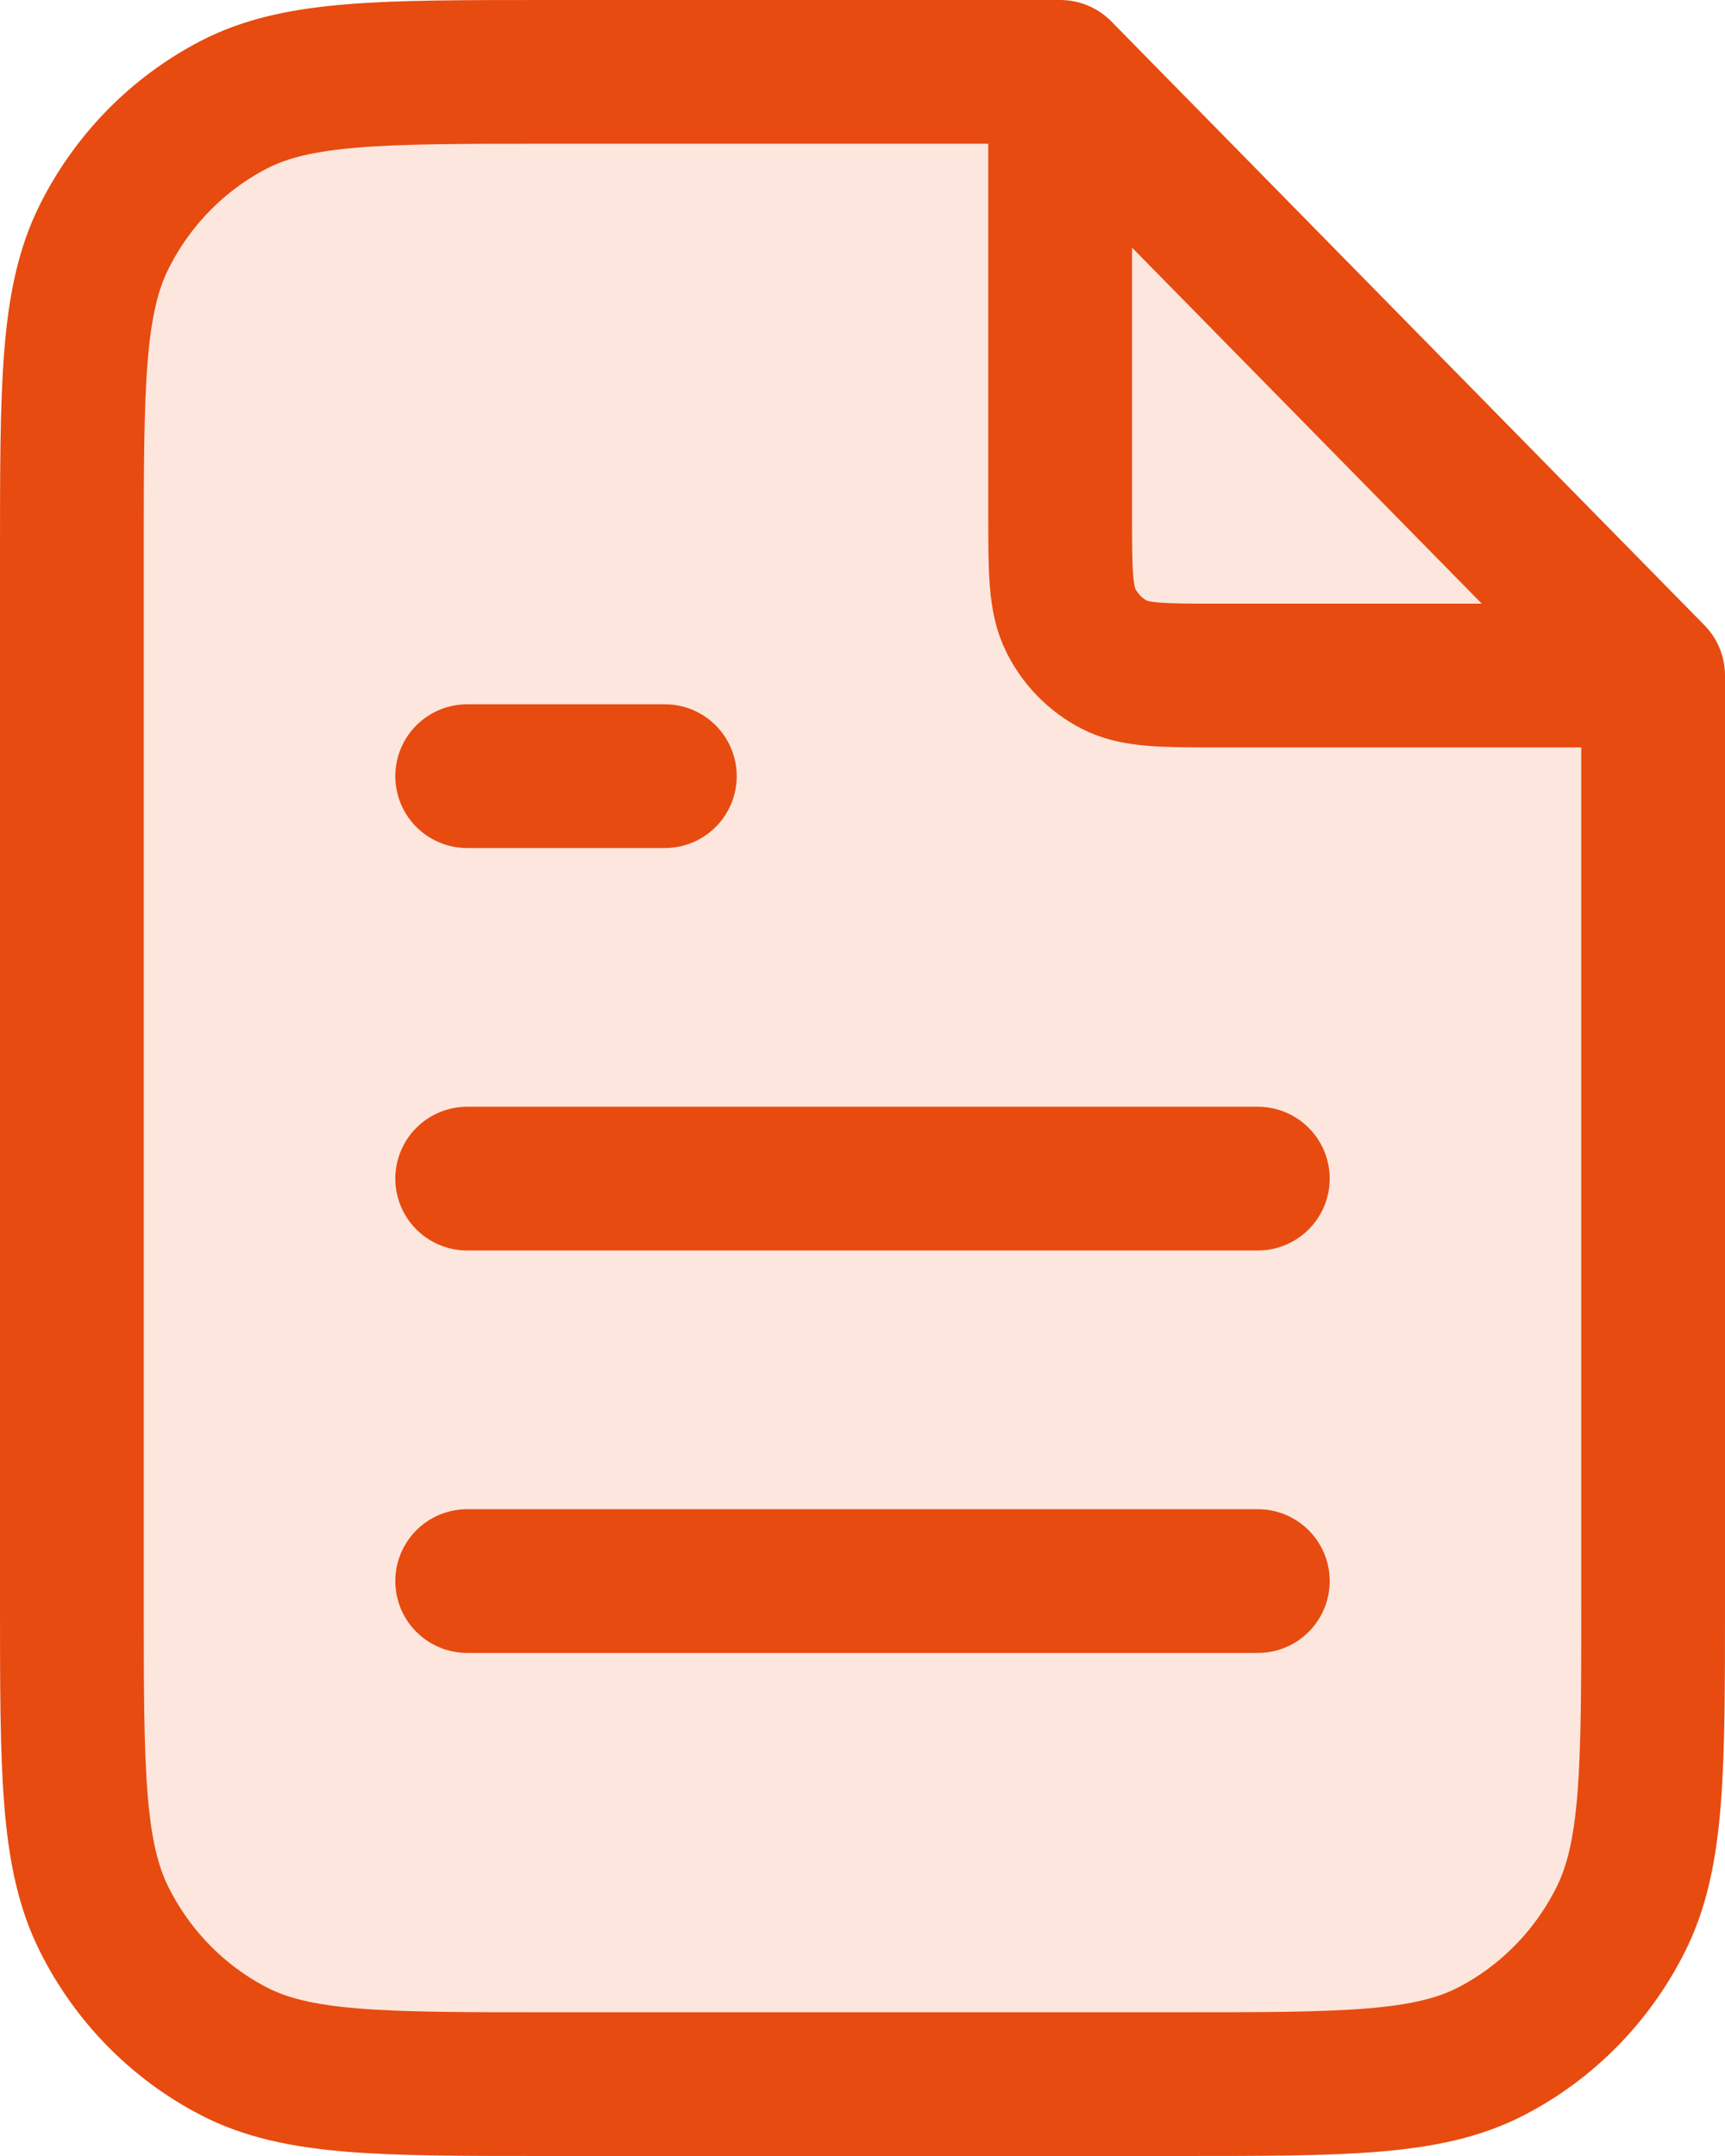 <svg width="24" height="30" viewBox="0 0 24 30" fill="none" xmlns="http://www.w3.org/2000/svg">
<path d="M1 7.72C1 5.368 1 4.192 1.45 3.293C1.845 2.503 2.476 1.86 3.252 1.458C4.135 1 5.29 1 7.6 1H14.75L23 9.4V22.28C23 24.632 23 25.808 22.55 26.707C22.155 27.497 21.524 28.14 20.748 28.542C19.865 29 18.71 29 16.4 29H7.6C5.29 29 4.135 29 3.252 28.542C2.476 28.14 1.845 27.497 1.45 26.707C1 25.808 1 24.632 1 22.28V7.72Z" fill="#E74B10" fill-opacity="0.14"/>
<path d="M9.25 10.8H6.5H9.25Z" fill="#E74B10" fill-opacity="0.14"/>
<path d="M14.75 1.377V7.16C14.75 7.944 14.75 8.336 14.9 8.636C15.032 8.899 15.242 9.113 15.501 9.248C15.795 9.4 16.18 9.4 16.95 9.4H22.63M17.5 16.4H6.5M17.5 22H6.5M9.25 10.8H6.5M14.75 1H7.6C5.29 1 4.135 1 3.252 1.458C2.476 1.86 1.845 2.503 1.45 3.293C1 4.192 1 5.368 1 7.72V22.28C1 24.632 1 25.808 1.45 26.707C1.845 27.497 2.476 28.14 3.252 28.542C4.135 29 5.29 29 7.6 29H16.4C18.71 29 19.865 29 20.748 28.542C21.524 28.14 22.155 27.497 22.55 26.707C23 25.808 23 24.632 23 22.28V9.4L14.75 1Z" stroke="#E74B10" stroke-width="2" stroke-linecap="round" stroke-linejoin="round"/>
</svg>
